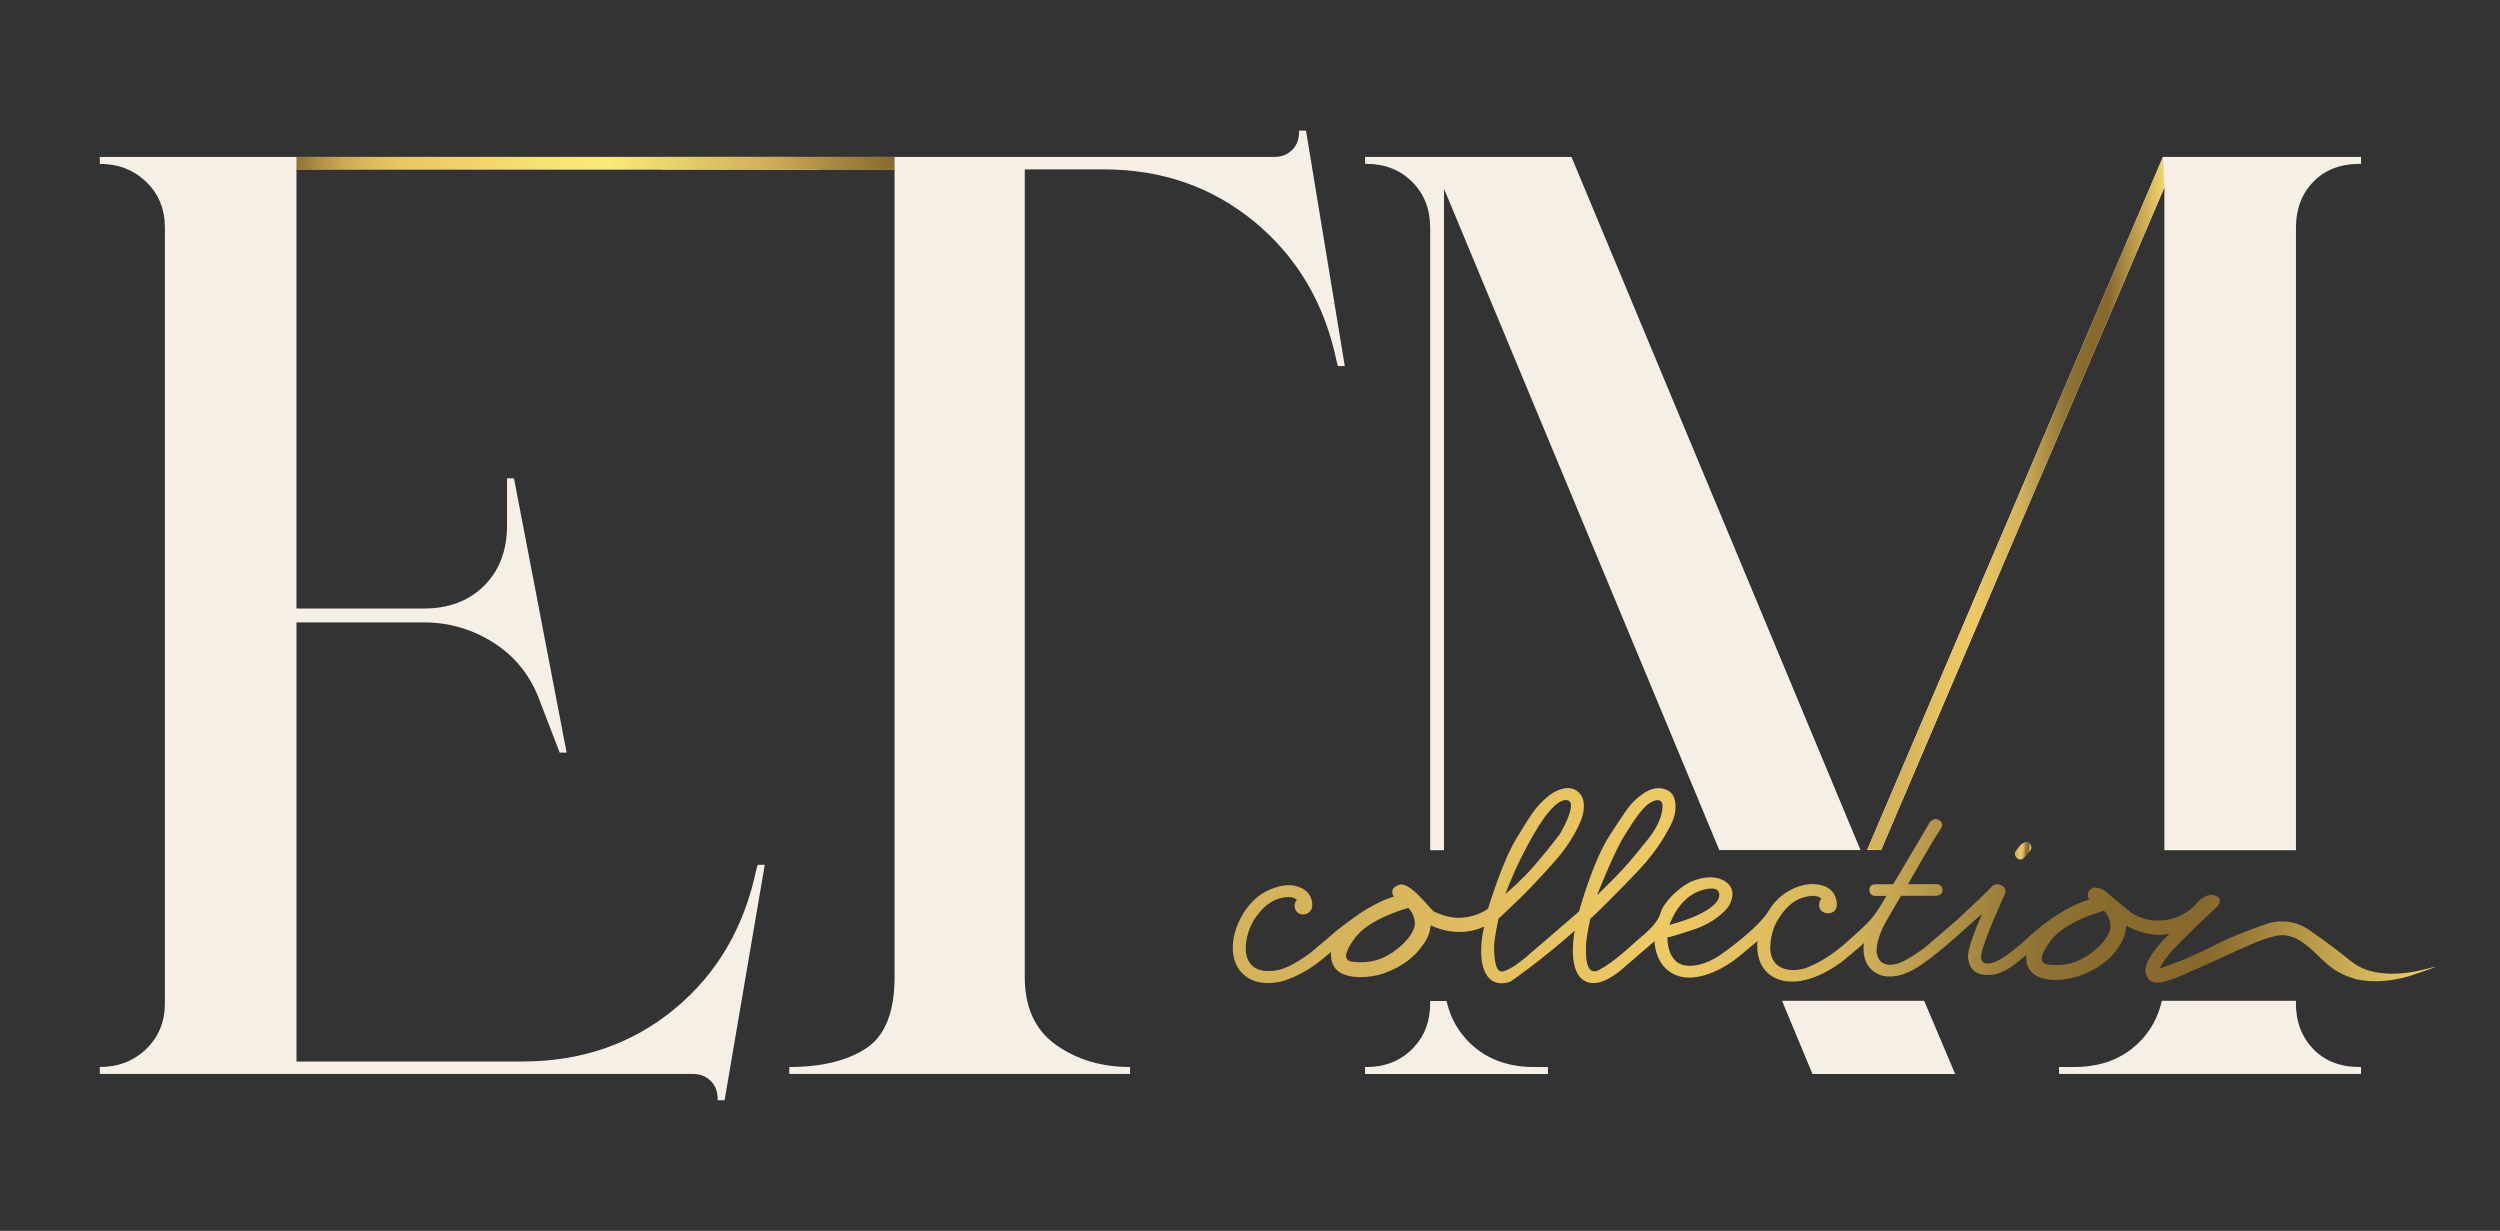 <svg id="Layer_1" data-name="Layer 1" xmlns="http://www.w3.org/2000/svg" xmlns:xlink="http://www.w3.org/1999/xlink"
  viewBox="0 0 796.04 391.93">
  <rect x="0" y="0" width="796.04" height="391.93" fill="#333333" stroke="none"/>
  <defs>
    <style>
      .cls-1 {
        fill: #f5efe6;
      }

      .cls-1,
      .cls-2,
      .cls-3,
      .cls-4,
      .cls-5 {
        stroke-width: 0px;
      }

      .cls-2 {
        fill: url(#New_Gradient_Swatch_4);
      }

      .cls-3 {
        fill: url(#New_Gradient_Swatch_4-3);
      }

      .cls-4 {
        fill: url(#New_Gradient_Swatch_4-2);
      }

      .cls-5 {
        fill: url(#linear-gradient);
      }
    </style>
    <linearGradient id="linear-gradient" x1="94.4" y1="51.95" x2="284.84" y2="51.95" gradientUnits="userSpaceOnUse">
      <stop offset="0" stop-color="#8f7334" />
      <stop offset="0" stop-color="#8f7334" />
      <stop offset=".04" stop-color="#b19245" />
      <stop offset=".08" stop-color="#cbaa52" />
      <stop offset=".13" stop-color="#debc5c" />
      <stop offset=".17" stop-color="#eac662" />
      <stop offset=".21" stop-color="#eeca64" />
      <stop offset=".24" stop-color="#efcd65" />
      <stop offset=".41" stop-color="#f7e272" />
      <stop offset=".52" stop-color="#faea77" />
      <stop offset=".78" stop-color="#d2b159" />
      <stop offset="1" stop-color="#88682c" />
    </linearGradient>
    <linearGradient id="New_Gradient_Swatch_4" data-name="New Gradient Swatch 4" x1="594.6" y1="160.32" x2="689.17"
      y2="160.32" gradientUnits="userSpaceOnUse">
      <stop offset=".11" stop-color="#d5b35a" />
      <stop offset=".25" stop-color="#e6c260" />
      <stop offset=".36" stop-color="#eeca64" />
      <stop offset=".52" stop-color="#d2b159" />
      <stop offset=".67" stop-color="#8f7334" />
      <stop offset=".73" stop-color="#8a6b2e" />
      <stop offset=".81" stop-color="#88682c" />
      <stop offset="1" stop-color="#f2d56b" />
    </linearGradient>
    <linearGradient id="New_Gradient_Swatch_4-2" data-name="New Gradient Swatch 4" x1="5434.33" y1="-4711.26"
      x2="5460.98" y2="-4329.31" gradientTransform="translate(4714.14 6031.09) rotate(-86.01)"
      xlink:href="#New_Gradient_Swatch_4" />
    <linearGradient id="New_Gradient_Swatch_4-3" data-name="New Gradient Swatch 4" x1="1222.65" y1="136.54" x2="1227.75"
      y2="136.54" gradientTransform="translate(-568.52 49.39) rotate(3.99)" xlink:href="#New_Gradient_Swatch_4" />
  </defs>
  <g>
    <g>
      <path class="cls-1"
        d="M731.06,318.68v.79c0,5.89,1.84,10.74,5.51,14.55,3.68,3.82,8.61,5.73,14.78,5.73h.44v2.21h-96.16v-2.21h4.85c8.53,0,15.44-2.65,20.73-7.94,3.62-3.62,6.01-8,7.15-13.14h42.69M612.69,318.68l9.86,23.29h-45.43l-9.69-23.29h45.26ZM594.51,270.67l.1-.22,94.11-220.48h63.08v2.21h-.44c-6.17,0-11.1,1.91-14.78,5.73-3.68,3.82-5.51,8.68-5.51,14.55v198.26h-41.9s0-211.05,0-211.05l-90.18,210.99h-4.48ZM455.39,270.72V72.46c0-5.88-1.92-10.73-5.74-14.55-3.82-3.82-8.67-5.73-14.55-5.73h-.44v-2.21h65.72l91.73,219.97.3.73h-44.96s-.26-.62-.26-.62l-87.39-209.94v210.61h-4.41ZM460.65,318.95c.12.5.24.99.38,1.47,1.26,4.39,3.5,8.19,6.71,11.4,5.29,5.29,12.2,7.94,20.73,7.94h4.41v2.21h-58.22v-2.21h.44c5.88,0,10.73-1.91,14.55-5.73,3.82-3.82,5.74-8.67,5.74-14.55v-.74h5.21s.05.22.05.22Z" />
      <path class="cls-1"
        d="M260.34,53.94H94.4v139.82h40.58c7.94,0,14.34-2.43,19.19-7.27,4.85-4.85,7.28-11.25,7.28-19.19v-15h2.21l16.76,87.34h-2.21l-6.61-17.2c-2.94-7.64-7.8-13.6-14.56-17.87-6.77-4.26-14.11-6.39-22.05-6.39h-40.58v139.82h71.9c18.81,0,34.99-5.59,48.52-16.77,13.53-11.17,22.2-26.02,26.03-44.55l.44-1.32h2.21l-12.79,74.98h-2.21v-.44c0-2.36-.74-4.26-2.2-5.73-1.48-1.47-3.38-2.21-5.73-2.21H31.77v-2.21c5.88,0,10.81-1.91,14.77-5.73,3.97-3.82,5.96-8.67,5.96-14.55V72.46c0-5.88-1.99-10.73-5.96-14.55-3.97-3.82-8.9-5.73-14.77-5.73v-2.21h221.41" />
      <path class="cls-1"
        d="M210.52,49.97h195.18c2.35,0,4.26-.73,5.73-2.21,1.47-1.46,2.21-3.37,2.21-5.73v-.44h2.21l12.35,74.98h-2.2l-.45-1.76c-3.82-18.23-12.5-32.93-26.02-44.11-13.53-11.18-29.55-16.76-48.08-16.76h-25.15v257.15c0,9.7,3.31,16.91,9.93,21.61,6.61,4.7,14.48,7.05,23.6,7.05v2.21h-108.51v-2.21c10.29,0,18.45-1.99,24.48-5.95,6.03-3.97,9.04-11.54,9.04-22.71V53.94h-74.15" />
      <rect class="cls-5" x="94.4" y="49.97" width="190.44" height="3.97" />
    </g>
    <polygon class="cls-2" points="594.6 270.45 598.98 270.67 689.17 59.67 688.72 49.97 594.6 270.45" />
  </g>
  <g>
    <path class="cls-4"
      d="M501.41,296.31s-2.39,11.9,2.49,15.58c4.89,3.68,11.75-2.6,13.17-3.79,1.42-1.19,9.76-8.43,9.76-8.43,0,0-.04,7.86,6.61,10.74,6.65,2.89,15.55-1.95,20.3-5.86,4.74-3.91,5.89-4.92,5.89-4.92,0,0-1.46,9.65,7.05,12.34,8.51,2.69,18.32-4.51,20.59-6.34,2.27-1.83,6.26-5.34,6.26-5.34,0,0-1.33,6.75,4.02,9.63,0,0,4.58,3.19,12.6-1.68,8.02-4.87,19.33-16.27,21-17.12,0,0-5.1,10.71-4.45,14.28.65,3.57,2.79,5.99,9.28,4.7,0,0,2.97-.91,6.26-3.6,3.29-2.69,3.01-2.44,3.01-2.44,0,0-.83,4.62,3.38,6.77,4.21,2.15,9.89,1,13.26-.03,3.37-1.03,9.02-4.01,11.94-8.12,2.92-4.11,3.1-6.11,3.17-7.95,0,0,6.56,4.08,13.79,2.6,0,0-8.38,7.87-7.6,12.3.78,4.43,5.22,3.14,6.08,2.91.86-.23,3.5-1.1,4.36-1.45.86-.35,10.76-4.75,11.99-5.33,1.22-.58,13.76-6.47,15.86-6.86,2.1-.39,5.99-2.99,12.07,1.43,6.08,4.42,7.48,8.79,16.36,11.37,0,0,6.79,2.16,17.22-.89,0,0,7.56-2.49,8.26-2.95,0,0,.02-.01.02-.02-.03-.28-12.9,4.67-22.84.59-3.97-1.63-4.58-3.51-17.03-12.13-1.3-.9-2.98-1.91-5.36-2.49-4.83-1.18-8.64.45-8.64.45,0,0-10.75,3.6-17.6,7.3-6.85,3.7-16.26,6.84-16.26,6.84.61-1.65,2.38-3.74,2.38-3.74,1.21-1.9,8.66-9.11,8.66-9.11,0,0,7.13-6.74,7.31-6.92.18-.18,2.19-2.61-.85-3.51-3.04-.9-5.76,2.51-5.76,2.51-2.12,2.9-6.77,4.61-6.77,4.61-7.1,2.18-11.4-.24-12.94-.96-1.54-.72-9.44-7.62-9.44-7.62,0,0-3.11-2.03-4.7-.41-1.59,1.63-.31,3.14-.31,3.14l-2.22.8c-4.99,1.84-11.16,5.78-16.6,10.76-5.45,4.97-9.94,8.44-12.76,8.81-2.82.36-3.03-1.23-2.81-2.91.22-1.68,2.52-7.63,2.84-8.44.32-.8,4.25-9.89,4.73-10.89.47-1,0-2.31-1.78-2.85-1.79-.53-2.86,1.1-2.86,1.1l-2.62,2.62-7.76,7.29s-9.77,8.45-10.54,9.06c-.77.6-6,4.46-9.16,5.24-3.15.78-5.54-.34-6.09-3.4-.55-3.06,1.67-7.74,2.08-8.61.41-.87,5.59-9.72,5.59-9.72l10.12-.02s3.21.4,3.11-1.86c-.1-2.26-2.61-1.85-2.61-1.85l-8.38.02s8.13-14.36,10.02-16.97c1.9-2.61-.1-3.39-.1-3.39-2.32-1.42-3.55,1.65-3.55,1.65l-11.09,18.73s-3.69,0-5.54.01c-1.85,0-1.96,1.31-1.96,1.31-.47,2.46,1.96,2.4,1.96,2.4h3.39s-1.13,1.88-1.13,1.88c-3.27,5.6-4.71,6.71-10.9,12.29-6.2,5.58-10.13,7.27-12.96,8.53-2.83,1.26-8.58,1.67-10.88-1.94-2.3-3.61-.44-9.2.04-10.6.49-1.4,3.62-7.77,8.81-9.49s6.3.29,6.3.29c-.69.51-.71,1.76-.71,1.76-.37,3.51,5.88,4.03,5.64-.2-.24-4.23-3.28-6.13-7.5-6.29-4.22-.15-10.6,2.45-14.12,8.38-3.52,5.93-15.31,14.06-15.31,14.06,0,0-5.91,4.43-11.56,3.44-5.65-1-5.47-8.91-5.47-8.91,1.7-.22,7.8-2.32,7.8-2.32,7.8-2.32,11.47-7.24,11.47-7.24,0,0,3.44-4.67-.25-7.81-3.69-3.14-9.82-1.43-12.69.25-2.88,1.68-7.52,5.8-8.56,9.49-1.05,3.69-6.01,7.36-7.35,8.54-1.34,1.18-7.3,6.91-12.13,9.44-4.82,2.53-4.24-6.22-4.16-8.4.09-2.18,1.33-7.93,1.33-7.93.92-.58,9.52-9.17,15.52-15.52,6-6.35,9.27-12.51,10.54-15.21,1.26-2.7,1.48-6.44.31-8.46-1.16-2.02-5.01-3.74-9.44-.66-4.42,3.08-5.04,4.78-10.57,13.05-5.53,8.28-9.94,24.52-9.94,24.52,0,0-15.09,13.01-16.6,14.29-1.51,1.27-4.76,4.01-7.48,4.77-2.72.77-2.91-4.6-2.98-7.41-.07-2.8,1.4-9.32,1.4-9.32,0,0,4.07-3.82,6.73-6.4,2.67-2.58,6.05-6.14,11.36-12.09,5.31-5.96,7.8-11.82,8.2-12.86.4-1.04,2.01-5.69-.36-8.5-2.37-2.82-6.56-2.08-10.38,1.05-3.82,3.13-5.77,6.54-10.06,13.61-4.29,7.07-8.8,21.91-8.8,21.91-2.08,1.78-6.51,3.14-9.91,2.97-3.4-.17-6.24-1.45-7.35-2.02s-7.61-9.78-11.14-8.47c-3.53,1.31-1.59,3.75-1.59,3.75-4.08,1.13-8.74,3.99-10.27,4.98-1.54.98-7.33,5.26-7.77,5.66-.45.4-7.17,6.19-8.37,7.13-1.2.94-6.54,4.81-10.42,5.6-3.89.79-8.25.44-9.79-3.65-1.54-4.1.41-9.64,1.96-12.13,1.55-2.49,4.32-6.01,8.5-7.1,4.19-1.09,5.26.63,5.26.63,0,0-1.21,1.05-.54,2.84.67,1.78,2.55,1.94,3.55,1.52,1-.42,2.21-1.25,1.85-3.71-.36-2.46-2.07-4.53-5.79-5.27-3.72-.74-8.84,1.39-11.37,3.43-2.53,2.03-4.22,4.42-4.97,5.77-.75,1.36-2.57,4.53-3.03,8.66-.47,4.13.44,8.72,4.67,11.46,4.24,2.74,10.04,1.51,11.94.83,1.9-.67,6.56-2.38,11.79-6.71l2.8-2.34s-.77,4.83,3.43,6.89c4.2,2.06,11.2,1.02,14.55-.53,2.23-.86,3.96-1.87,5.19-2.69.92-.61,2.41-1.63,4-3.33.19-.2,1.05-1.14,2.02-2.51.56-.8,1.05-1.49,1.49-2.44.39-.82.87-2.13,1.04-3.88,0,0,8.12,4.53,17.01.44,0,0-2.25,8.72.14,14.19,2.39,5.47,7.42,3.64,8.3,3.29,0,0,10.32-7.11,20.42-16.23ZM541.58,283.56c7.33-2.33,5.95,2.29,5.38,3.1-.57.81-2.71,4.43-15.35,7.85,0,0,2.64-8.62,9.97-10.95ZM517.22,266.1c3.32-5.23,6.01-9.6,8.96-10.89,2.95-1.29,3.27.7,3.19,1.76-.08,1.06-.17,4.69-4.77,10.43-4.59,5.74-7.27,8.94-11.14,12.79-3.87,3.85-4.96,4.91-4.96,4.91,0,0,5.4-13.76,8.72-18.99ZM484.05,273.74c2.37-4.73,9.1-18.27,14.15-18.95,5.05-.68-.87,9.82-1.6,10.89-.73,1.07-7.11,9.21-10.92,13.08-3.81,3.87-6.38,5.92-6.38,5.92,0,0,2.39-6.2,4.75-10.93ZM450.47,294.58s-.19,3.55-6.12,8.01c-5.93,4.46-11.2,3.87-13.4,3.68-2.2-.19-4.13-1.39.54-7.67,4.66-6.28,16.95-9.5,16.95-9.5,2.46,2.6,2.03,5.48,2.03,5.48ZM671.98,295.47s-.19,3.55-6.12,8.01c-5.93,4.46-11.2,3.87-13.4,3.68-2.2-.19-4.13-1.39.54-7.67,4.66-6.28,16.95-9.5,16.95-9.5,2.46,2.6,2.03,5.48,2.03,5.48Z" />
    <path class="cls-3"
      d="M643.88,273.61c.78-.36,2.71-2.89,2.71-2.89,0,0,.72-.92-.32-2.24s-3.09.79-3.09.79l-1.27,1.6s-.54.63-.23,1.55c.31.91,1.42,1.55,2.2,1.18Z" />
  </g>
</svg>